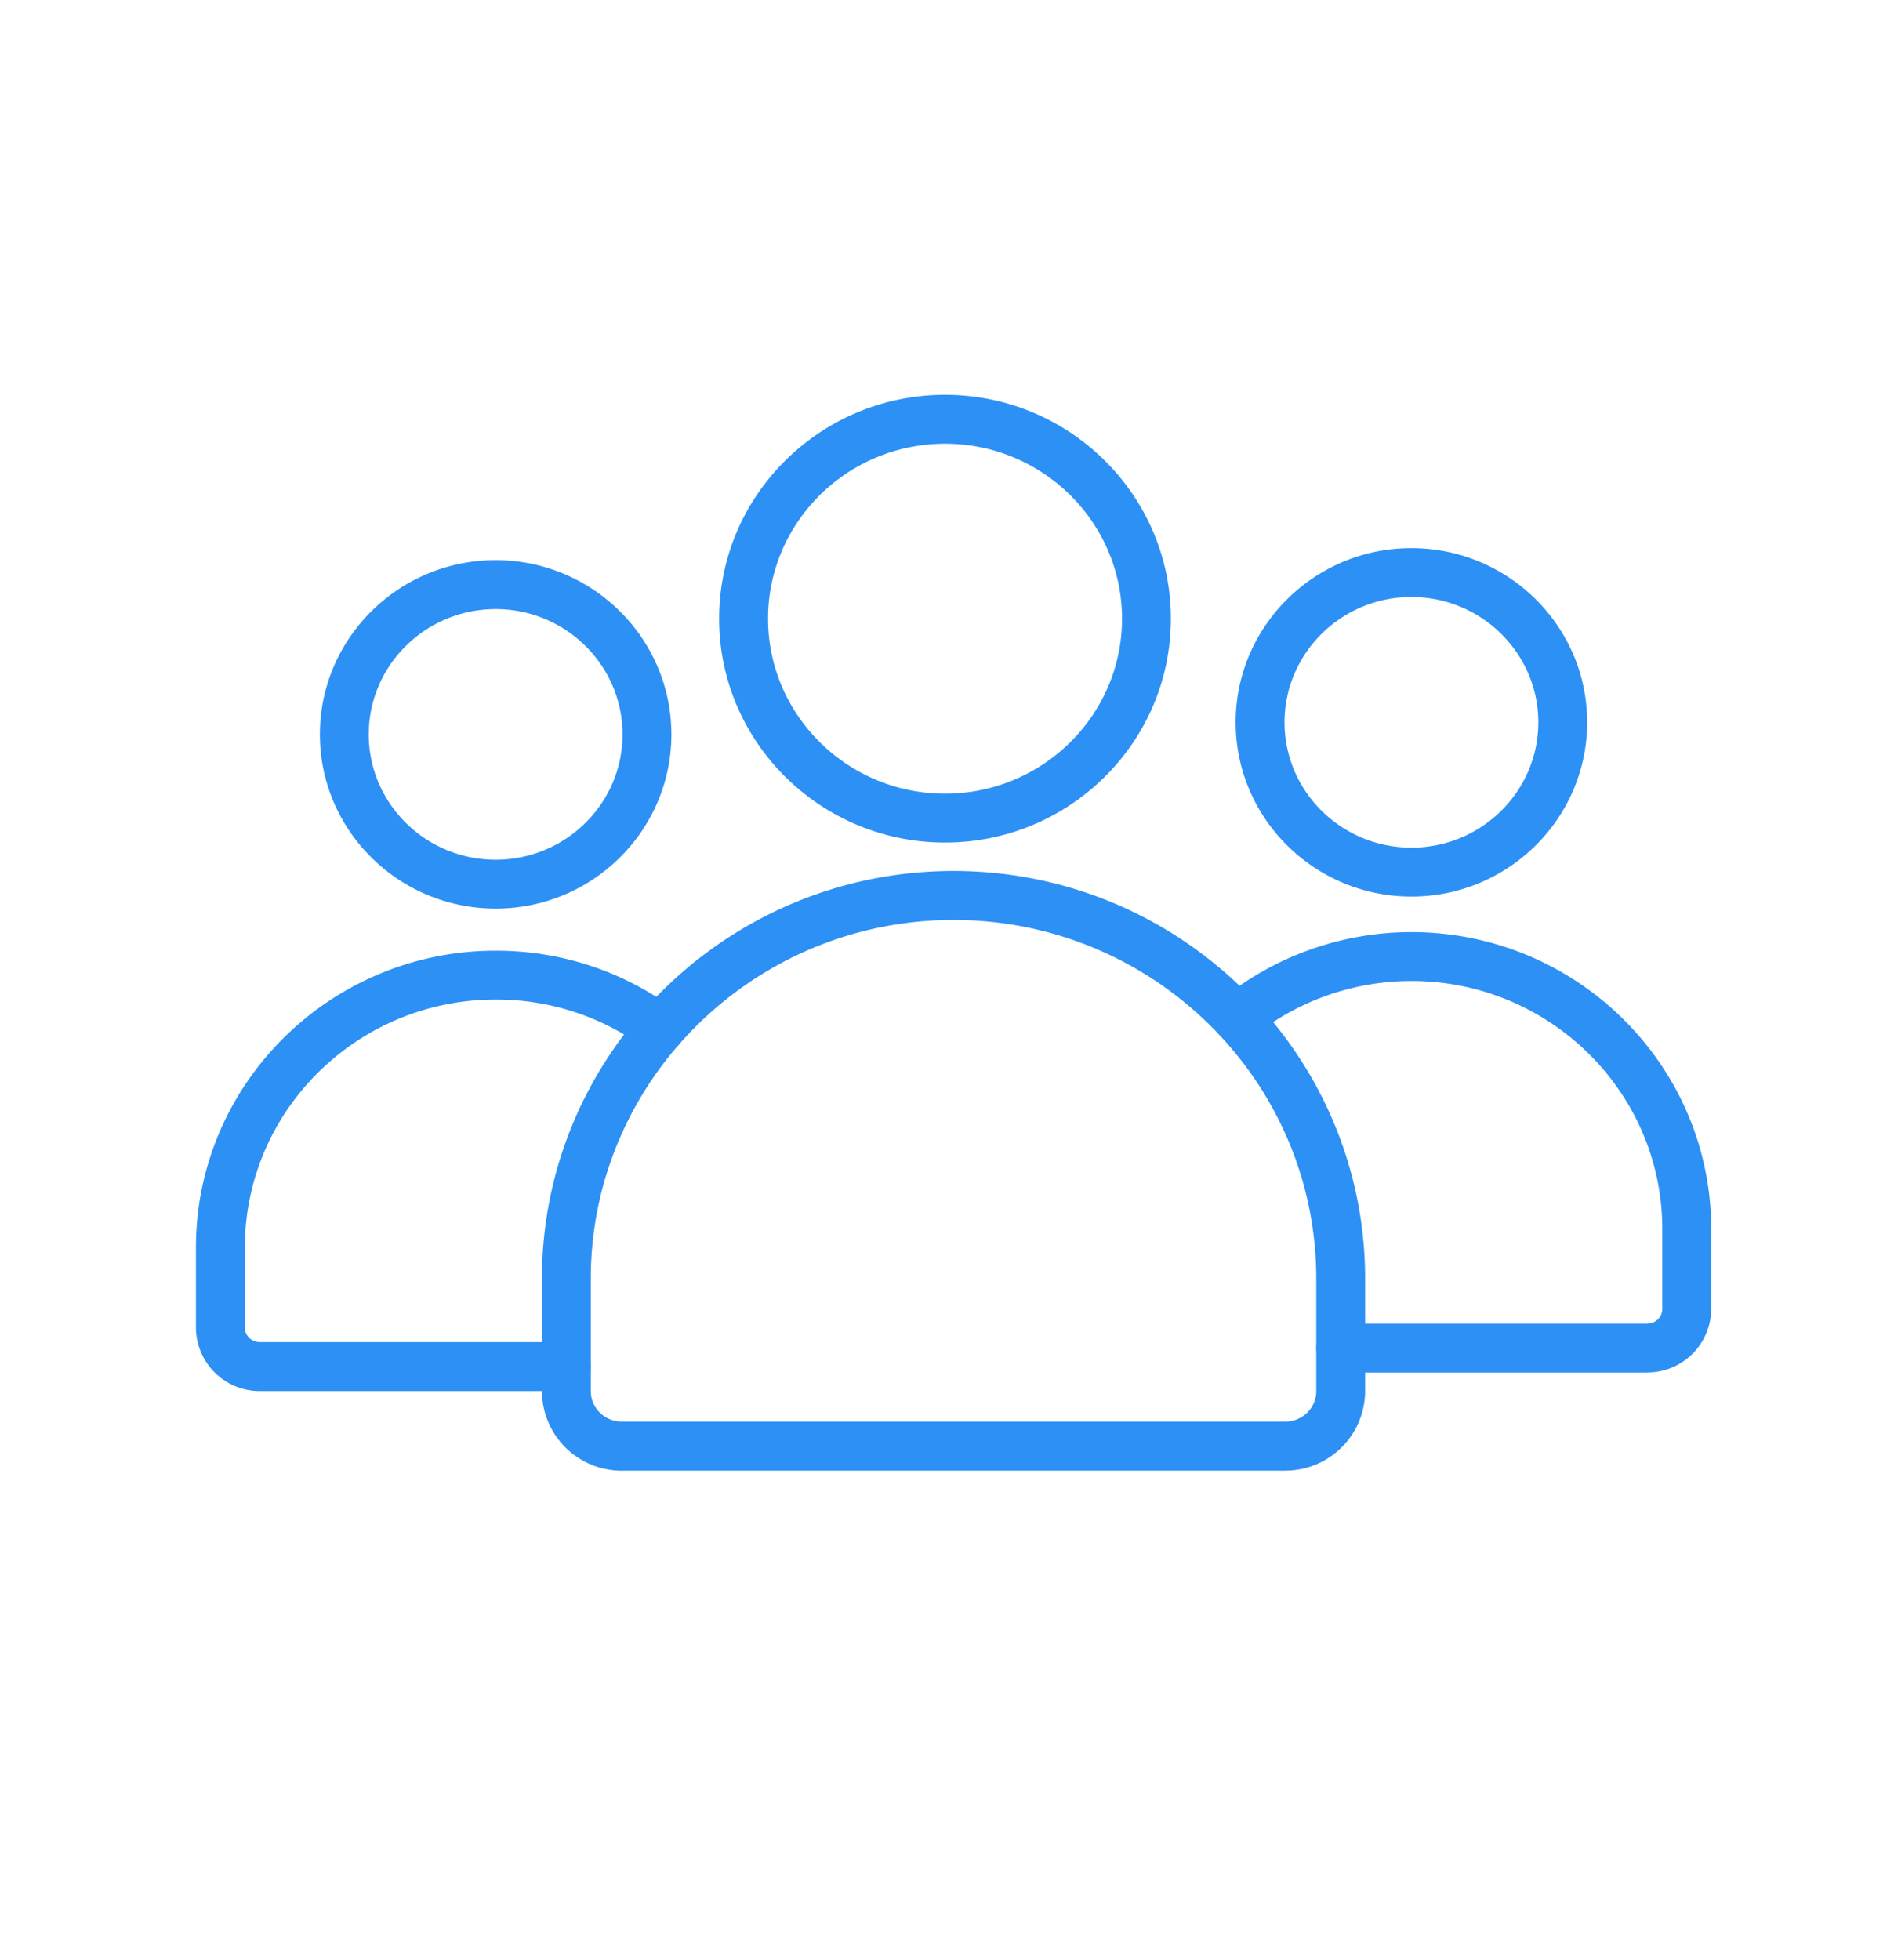 <svg xmlns="http://www.w3.org/2000/svg" width="29" height="30" fill="none"><g fill="#2D90F4"><path d="M7.59 13.906c-1.485 0-2.692-1.196-2.692-2.666s1.207-2.667 2.691-2.667c1.484 0 2.691 1.197 2.691 2.667 0 1.47-1.207 2.666-2.69 2.666Zm0-4.584c-1.072 0-1.944.86-1.944 1.918 0 1.058.872 1.918 1.943 1.918 1.071 0 1.943-.86 1.943-1.918 0-1.058-.872-1.918-1.943-1.918ZM8.672 21.29H3.978A.976.976 0 0 1 3 20.318v-1.224c0-2.506 2.059-4.544 4.59-4.544.994 0 1.942.31 2.738.898a.374.374 0 0 1-.444.602 3.838 3.838 0 0 0-2.295-.752c-2.118 0-3.84 1.703-3.84 3.796v1.224c0 .123.102.223.23.223h4.693a.374.374 0 0 1 0 .749ZM25.222 21.006h-4.694a.374.374 0 0 1 0-.748h4.694c.127 0 .23-.1.23-.223V18.81c0-2.093-1.723-3.796-3.84-3.796-.885 0-1.749.304-2.432.858a.374.374 0 0 1-.471-.582 4.626 4.626 0 0 1 2.902-1.024c2.53 0 4.59 2.038 4.59 4.544v1.224a.976.976 0 0 1-.979.971ZM21.61 13.722c-1.483 0-2.69-1.197-2.69-2.667 0-1.47 1.207-2.666 2.69-2.666 1.485 0 2.692 1.196 2.692 2.666s-1.207 2.667-2.691 2.667Zm0-4.585c-1.07 0-1.942.86-1.942 1.918 0 1.058.872 1.918 1.943 1.918 1.071 0 1.943-.86 1.943-1.918 0-1.057-.872-1.918-1.943-1.918Z"/><path d="M19.678 22.508H9.521a1.22 1.22 0 0 1-1.223-1.215V19.57c0-3.44 2.826-6.24 6.302-6.24 3.475 0 6.302 2.8 6.302 6.24v1.722a1.22 1.22 0 0 1-1.224 1.215ZM14.6 14.08c-3.063 0-5.554 2.463-5.554 5.49v1.722c0 .257.213.466.475.466h10.157c.262 0 .476-.209.476-.466v-1.721c0-3.028-2.492-5.491-5.554-5.491ZM14.47 12.895c-1.907 0-3.459-1.537-3.459-3.426 0-1.89 1.552-3.426 3.459-3.426s3.458 1.537 3.458 3.426c0 1.89-1.551 3.426-3.458 3.426Zm0-6.104c-1.494 0-2.71 1.201-2.71 2.678 0 1.476 1.216 2.678 2.71 2.678s2.71-1.202 2.71-2.678-1.216-2.678-2.71-2.678Z"/></g></svg>